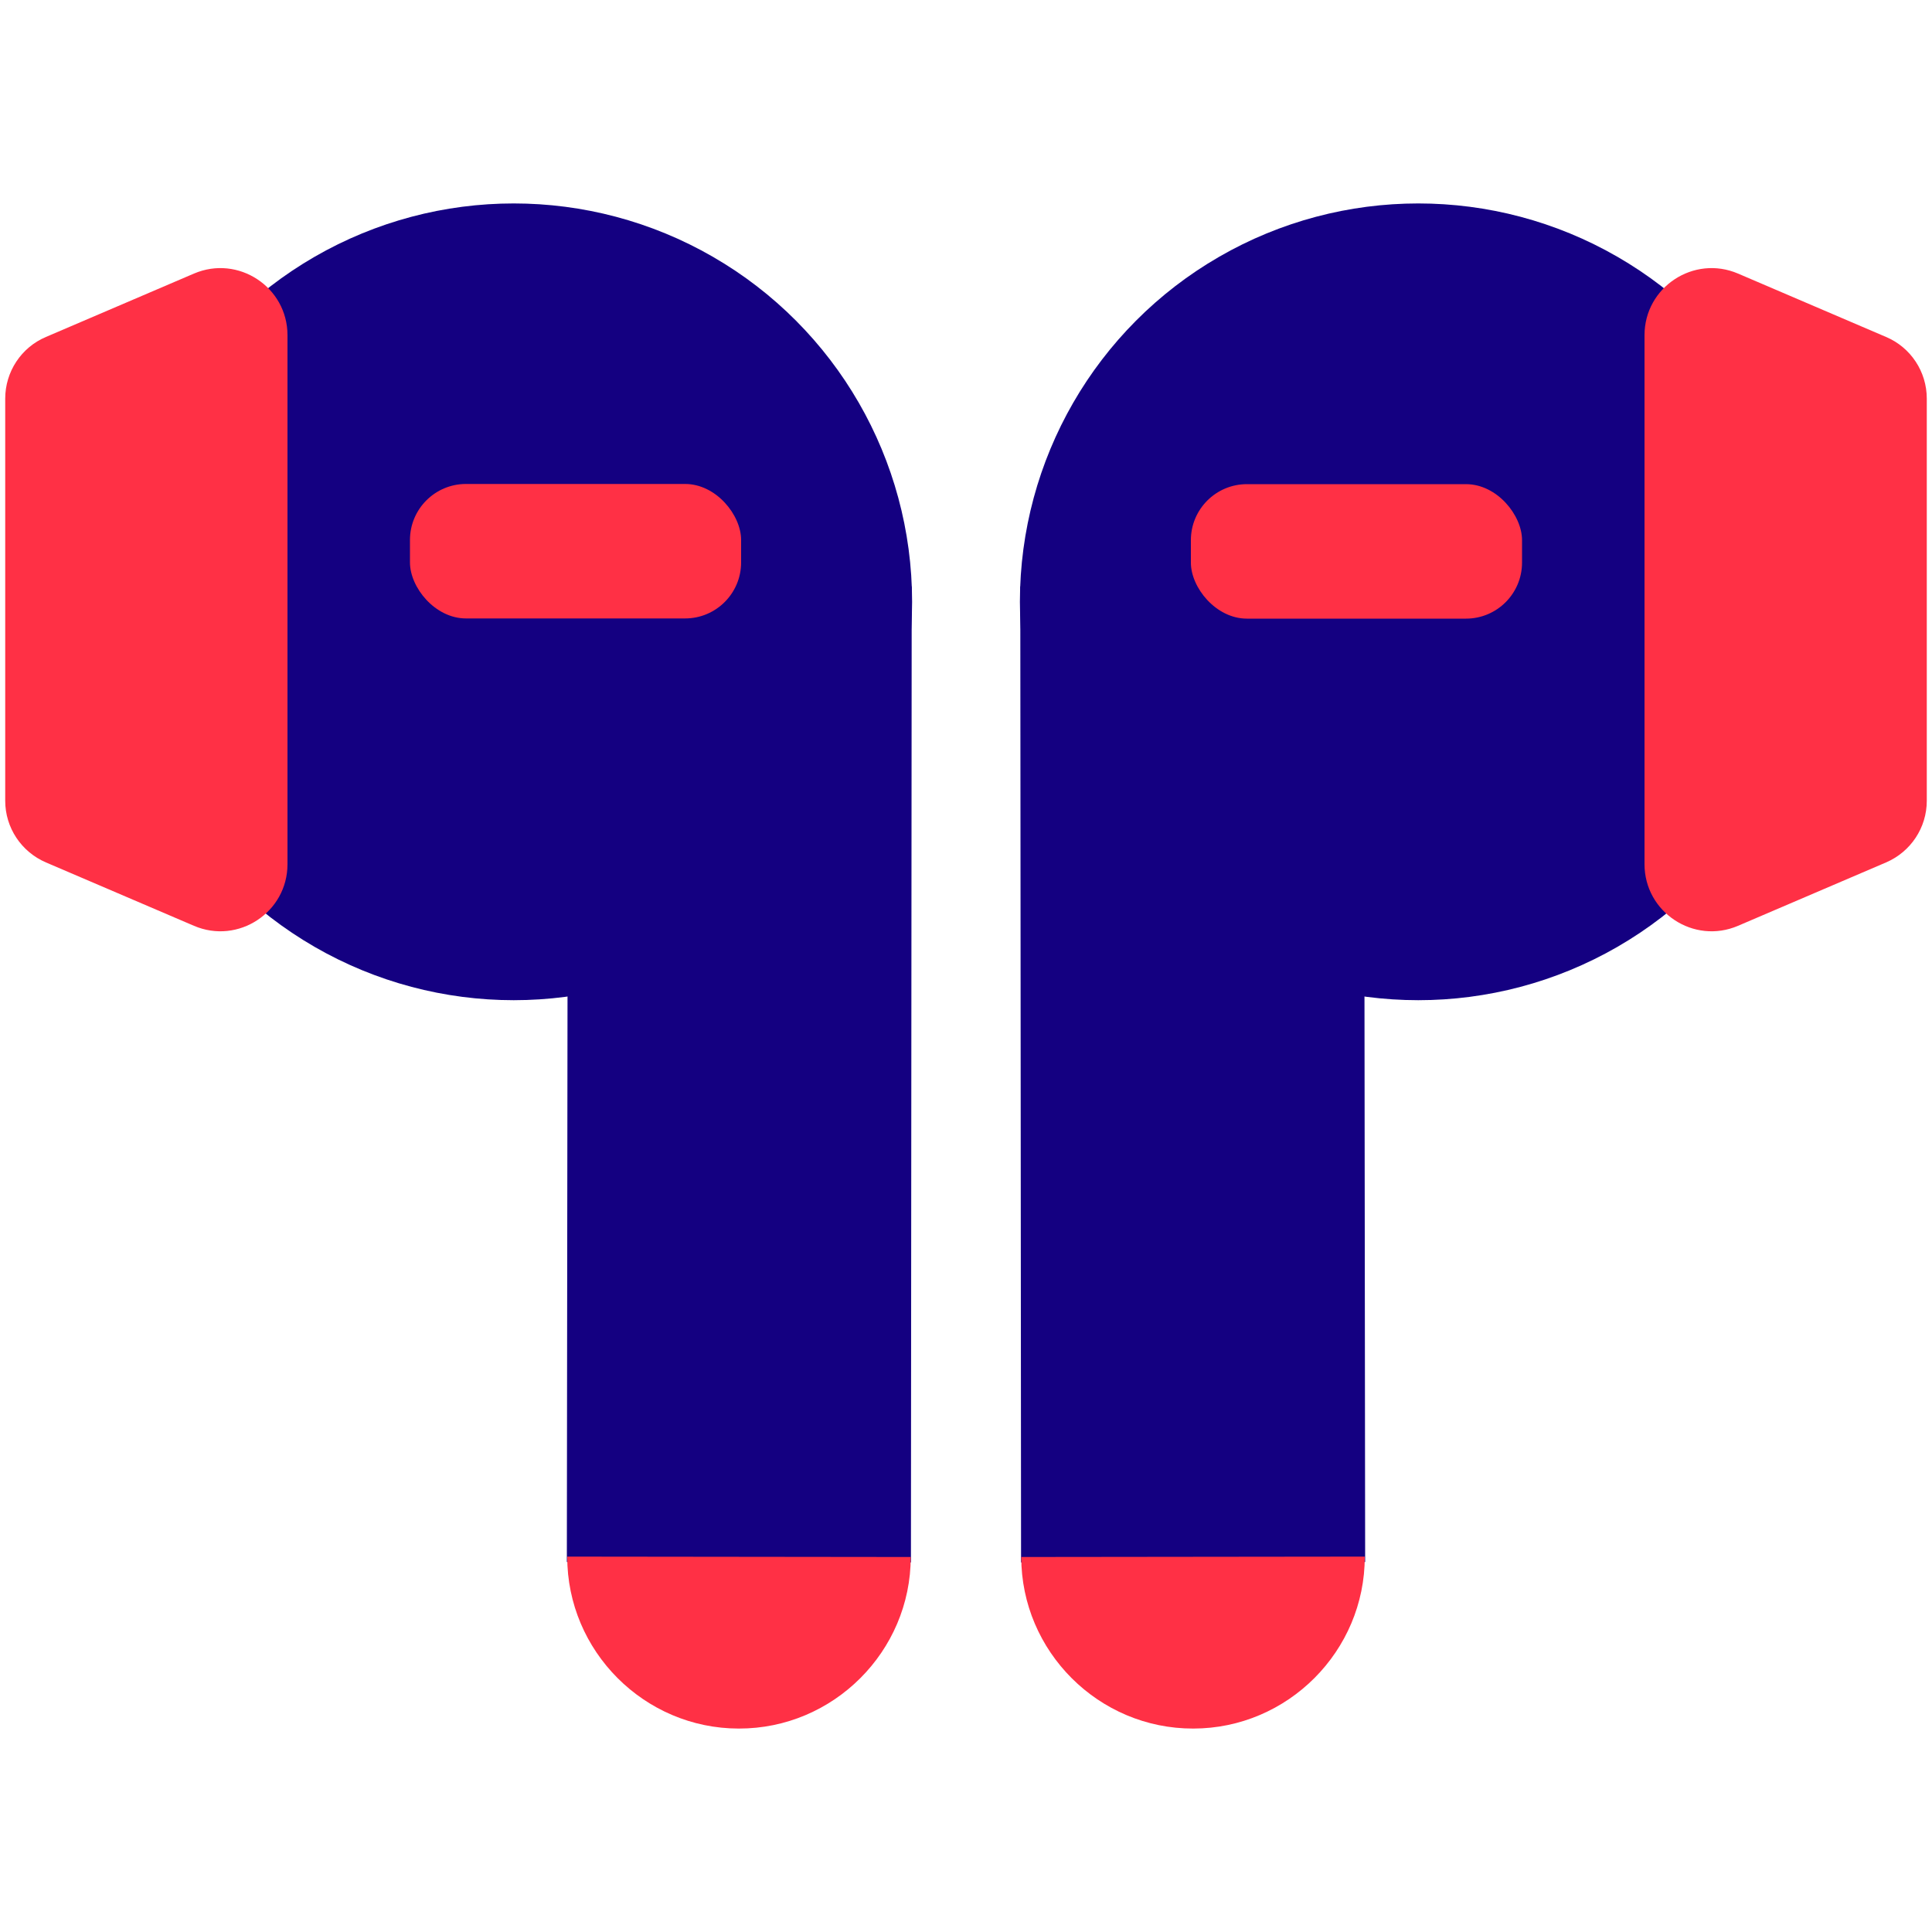 <?xml version="1.0" encoding="UTF-8"?>
<svg xmlns="http://www.w3.org/2000/svg" id="Layer_1" viewBox="0 0 100 100">
  <circle cx="26.59" cy="31.15" r="20.62" style="fill:#140081;"></circle>
  <polygon points="47.15 80.87 29.34 80.85 29.38 47.19 47.19 30.34 47.15 80.87" style="fill:#140081;"></polygon>
  <path d="m38.24,89.47h0c-4.89,0-8.89-4.01-8.88-8.9h0s17.78.02,17.78.02h0c0,4.89-4.01,8.89-8.9,8.88Z" style="fill:#ff3045;"></path>
  <rect x="21.22" y="25.05" width="17.14" height="6.96" rx="2.9" ry="2.9" style="fill:#ff3045;"></rect>
  <path d="m14.88,17.35v27.38c0,2.49-2.55,4.17-4.84,3.19l-7.66-3.28c-1.28-.55-2.11-1.8-2.11-3.19v-20.82c0-1.39.83-2.65,2.11-3.19l7.66-3.28c2.29-.98,4.84.7,4.84,3.19Z" style="fill:#ff3045;"></path>
  <circle cx="73.41" cy="31.15" r="20.62" style="fill:#140081;"></circle>
  <polygon points="52.85 80.87 70.66 80.85 70.62 47.19 52.81 30.34 52.85 80.87" style="fill:#140081;"></polygon>
  <path d="m61.76,89.47h0c4.89,0,8.89-4.01,8.88-8.9h0s-17.78.02-17.78.02h0c0,4.89,4.01,8.89,8.9,8.88Z" style="fill:#ff3045;"></path>
  <rect x="61.64" y="25.05" width="17.14" height="6.96" rx="2.9" ry="2.9" transform="translate(140.42 57.07) rotate(-180)" style="fill:#ff3045;"></rect>
  <path d="m85.12,17.35v27.38c0,2.49,2.55,4.17,4.84,3.19l7.66-3.28c1.28-.55,2.11-1.8,2.11-3.19v-20.82c0-1.39-.83-2.65-2.11-3.19l-7.66-3.28c-2.29-.98-4.84.7-4.84,3.19Z" style="fill:#ff3045;"></path>
</svg>
